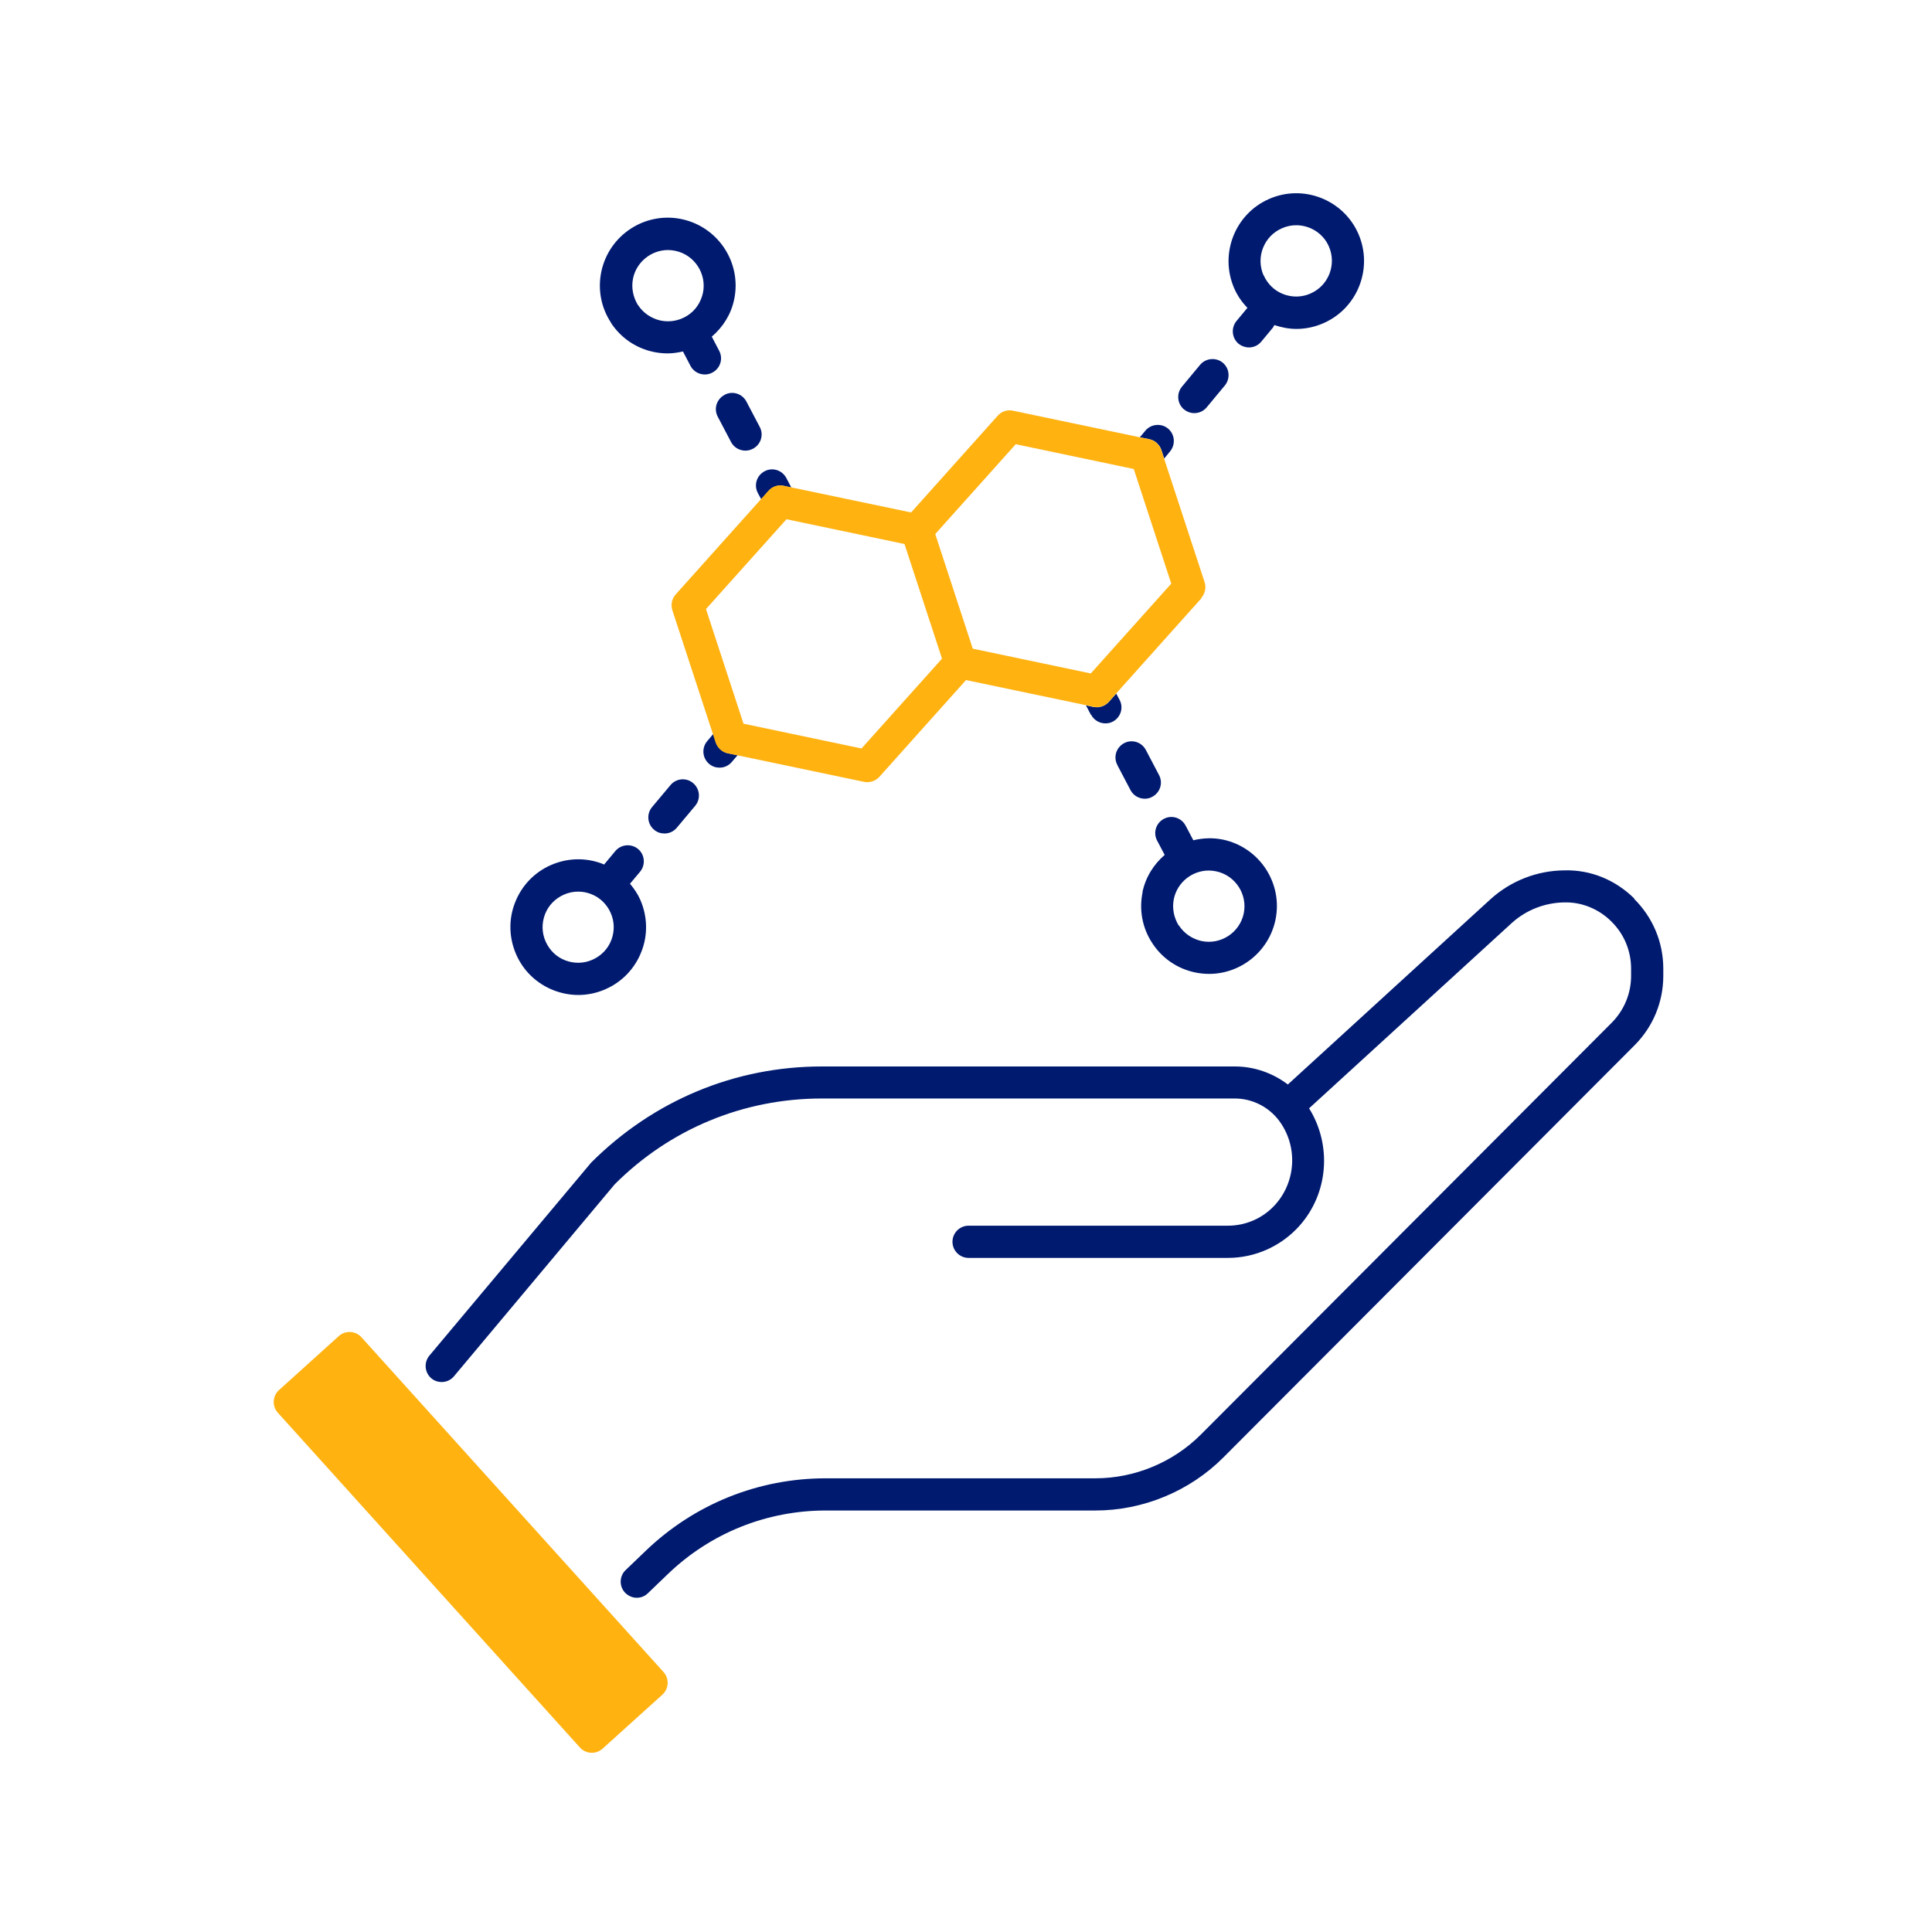 <svg width="120" height="120" viewBox="0 0 120 120" fill="none" xmlns="http://www.w3.org/2000/svg">
<g clip-path="url(#clip0_3282_848)">
<path d="M67.76 44.4L67.45 43.81L67.91 43.91C67.98 43.92 68.05 43.93 68.12 43.93C68.4 43.93 68.67 43.81 68.87 43.6L69.33 43.08L69.54 43.47C69.8 43.96 69.61 44.56 69.12 44.82C68.97 44.9 68.81 44.93 68.66 44.93C68.3 44.93 67.95 44.74 67.77 44.39L67.76 44.4ZM69.4 47.52L70.22 49.08C70.4 49.42 70.75 49.61 71.11 49.61C71.27 49.61 71.43 49.57 71.57 49.49C72.06 49.23 72.25 48.63 71.99 48.14L71.17 46.58C70.91 46.09 70.31 45.9 69.82 46.16C69.33 46.42 69.14 47.02 69.4 47.51V47.52ZM72.14 27.96L72.31 28.48L72.68 28.03C73.03 27.6 72.97 26.97 72.55 26.62C72.13 26.27 71.49 26.33 71.14 26.75L70.8 27.16L71.39 27.28C71.74 27.35 72.02 27.61 72.14 27.95V27.96ZM74.18 25.66C74.47 25.66 74.75 25.54 74.95 25.3L76.08 23.94C76.43 23.51 76.37 22.88 75.95 22.53C75.53 22.18 74.89 22.24 74.54 22.66L73.41 24.02C73.06 24.45 73.12 25.08 73.54 25.43C73.73 25.58 73.95 25.66 74.18 25.66ZM101.52 55.82C100.35 54.66 98.81 54.01 97.14 54.06C95.46 54.08 93.84 54.71 92.58 55.85L79.99 67.36C79.06 66.65 77.9 66.24 76.71 66.24H51.05C45.66 66.24 40.59 68.34 36.71 72.22L26.67 84.2C26.32 84.62 26.37 85.25 26.79 85.61C26.98 85.77 27.21 85.84 27.43 85.84C27.72 85.84 28 85.72 28.2 85.48L38.18 73.56C41.62 70.12 46.18 68.23 51.04 68.23H76.7C77.77 68.23 78.79 68.74 79.44 69.6C80.61 71.16 80.52 73.35 79.22 74.81C78.47 75.65 77.4 76.13 76.27 76.13H60.16C59.61 76.13 59.16 76.58 59.16 77.13C59.16 77.68 59.61 78.13 60.16 78.13H76.27C77.97 78.13 79.58 77.4 80.71 76.14C82.52 74.11 82.73 71.12 81.31 68.84L93.91 57.32C94.8 56.52 95.95 56.07 97.15 56.05C98.25 56.02 99.31 56.46 100.09 57.24C100.88 58.02 101.31 59.06 101.31 60.17V60.61C101.31 61.71 100.88 62.74 100.11 63.52L74.58 89.11C72.86 90.83 70.48 91.82 68.04 91.82H51.3C47.1 91.82 43.13 93.42 40.1 96.33L38.86 97.52C38.46 97.9 38.45 98.54 38.83 98.93C39.03 99.13 39.29 99.24 39.55 99.24C39.8 99.24 40.05 99.15 40.24 98.96L41.48 97.77C44.13 95.22 47.62 93.82 51.3 93.82H68.04C71 93.82 73.9 92.62 75.99 90.52L101.52 64.93C102.67 63.78 103.31 62.24 103.31 60.61V60.17C103.31 58.52 102.66 56.98 101.49 55.82H101.52ZM37.95 20.04C37.33 19.1 37.12 17.97 37.35 16.87C37.83 14.6 40.06 13.13 42.34 13.61C44.61 14.09 46.08 16.32 45.6 18.6C45.41 19.52 44.91 20.31 44.21 20.91L44.67 21.79C44.93 22.28 44.74 22.88 44.25 23.14C44.1 23.22 43.94 23.26 43.78 23.26C43.42 23.26 43.07 23.07 42.89 22.73L42.42 21.83C42.11 21.9 41.79 21.95 41.47 21.95C41.18 21.95 40.89 21.92 40.6 21.86C39.5 21.63 38.55 20.98 37.94 20.04H37.95ZM39.63 18.95C39.95 19.44 40.45 19.78 41.03 19.91C41.61 20.03 42.2 19.92 42.7 19.6C43.2 19.28 43.53 18.78 43.66 18.2C43.91 17.01 43.14 15.83 41.95 15.58C41.8 15.55 41.65 15.53 41.49 15.53C40.47 15.53 39.54 16.25 39.32 17.29C39.2 17.87 39.32 18.46 39.63 18.96V18.95ZM70.96 55.41C71.16 54.47 71.66 53.69 72.34 53.1L71.87 52.21C71.61 51.72 71.8 51.12 72.29 50.86C72.78 50.6 73.38 50.79 73.64 51.28L74.12 52.19C74.71 52.05 75.33 52.02 75.96 52.15C78.23 52.63 79.7 54.86 79.22 57.14C78.8 59.12 77.05 60.49 75.1 60.49C74.81 60.49 74.52 60.46 74.23 60.4C73.13 60.17 72.18 59.52 71.57 58.58C70.95 57.64 70.74 56.51 70.97 55.41H70.96ZM73.23 57.49C73.55 57.98 74.05 58.32 74.63 58.45C75.82 58.7 77 57.93 77.25 56.74C77.5 55.55 76.73 54.37 75.54 54.12C75.39 54.09 75.24 54.07 75.08 54.07C74.06 54.07 73.13 54.79 72.91 55.83C72.79 56.41 72.91 57 73.22 57.5L73.23 57.49ZM76.66 17.91C75.73 15.78 76.7 13.29 78.82 12.36C80.95 11.42 83.44 12.4 84.37 14.52C85.3 16.65 84.33 19.14 82.21 20.07C81.67 20.31 81.09 20.43 80.52 20.43C80.06 20.43 79.6 20.34 79.15 20.19C79.12 20.24 79.11 20.29 79.07 20.34L78.34 21.22C78.14 21.46 77.86 21.58 77.57 21.58C77.35 21.58 77.12 21.5 76.93 21.35C76.51 21 76.45 20.37 76.8 19.94L77.48 19.12C77.14 18.77 76.86 18.37 76.66 17.91ZM78.49 17.1C78.73 17.64 79.16 18.06 79.71 18.27C80.26 18.48 80.86 18.47 81.4 18.23C82.52 17.74 83.03 16.43 82.54 15.31C82.18 14.48 81.36 13.99 80.51 13.99C80.21 13.99 79.91 14.05 79.62 14.18C78.5 14.67 77.99 15.98 78.48 17.1H78.49ZM32.06 59.28C31.61 58.25 31.58 57.1 31.99 56.06C32.4 55.01 33.19 54.18 34.22 53.73C35.25 53.28 36.39 53.25 37.44 53.66C37.47 53.67 37.49 53.69 37.52 53.7L38.22 52.86C38.57 52.44 39.2 52.38 39.63 52.73C40.05 53.08 40.11 53.71 39.76 54.14L39.13 54.89C39.38 55.19 39.61 55.52 39.77 55.89C40.22 56.92 40.25 58.07 39.84 59.11C39.43 60.16 38.64 60.99 37.61 61.44C37.07 61.68 36.49 61.8 35.92 61.8C35.4 61.8 34.89 61.7 34.39 61.51C33.34 61.1 32.51 60.31 32.06 59.28ZM33.89 58.48C34.13 59.02 34.56 59.44 35.11 59.65C35.66 59.86 36.26 59.85 36.8 59.61C37.34 59.37 37.76 58.94 37.97 58.39C38.18 57.84 38.17 57.24 37.93 56.7C37.69 56.16 37.26 55.74 36.71 55.53C36.45 55.43 36.18 55.38 35.91 55.38C35.61 55.38 35.31 55.44 35.02 55.57C34.48 55.81 34.06 56.24 33.85 56.79C33.64 57.34 33.65 57.94 33.89 58.48ZM47.07 30.62L47.28 31.01L47.74 30.49C47.98 30.22 48.34 30.1 48.69 30.18L49.15 30.28L48.84 29.69C48.58 29.2 47.98 29.01 47.49 29.27C47 29.53 46.81 30.13 47.07 30.62ZM45 24.53C44.51 24.79 44.32 25.39 44.58 25.88L45.41 27.46C45.59 27.8 45.94 27.99 46.3 27.99C46.46 27.99 46.62 27.95 46.77 27.87C47.26 27.61 47.45 27.01 47.19 26.52L46.36 24.94C46.1 24.45 45.5 24.26 45.01 24.52L45 24.53ZM44.47 46.12L44.3 45.59L43.92 46.04C43.57 46.46 43.62 47.09 44.05 47.45C44.24 47.61 44.46 47.68 44.69 47.68C44.98 47.68 45.26 47.56 45.46 47.32L45.81 46.91L45.22 46.79C44.87 46.72 44.59 46.46 44.47 46.12ZM41.64 48.77L40.5 50.13C40.15 50.55 40.2 51.18 40.63 51.54C40.82 51.7 41.04 51.77 41.27 51.77C41.56 51.77 41.84 51.65 42.04 51.41L43.18 50.05C43.53 49.63 43.48 49 43.05 48.64C42.63 48.28 41.99 48.34 41.64 48.77Z" fill="#001A70"/>
<path d="M41.21 103.85C41.58 104.26 41.55 104.89 41.14 105.26L37.43 108.61C37.02 108.98 36.39 108.95 36.02 108.54L17.26 87.75C16.89 87.34 16.92 86.71 17.33 86.34L21.04 82.99C21.45 82.62 22.08 82.65 22.45 83.06L41.21 103.85ZM74.63 37.15L69.33 43.07L68.87 43.59C68.68 43.8 68.41 43.92 68.12 43.92C68.05 43.92 67.98 43.92 67.91 43.9L67.45 43.8L60 42.24L54.62 48.25C54.43 48.46 54.16 48.58 53.87 48.58C53.8 48.58 53.73 48.58 53.66 48.56L45.79 46.91L45.2 46.79C44.85 46.72 44.57 46.46 44.45 46.12L44.28 45.59L41.76 37.9C41.65 37.56 41.73 37.19 41.97 36.92L47.27 31L47.73 30.48C47.97 30.21 48.33 30.09 48.68 30.17L49.14 30.27L56.59 31.83L61.97 25.82C62.21 25.55 62.57 25.43 62.92 25.51L70.79 27.16L71.38 27.28C71.73 27.35 72.01 27.61 72.13 27.95L72.3 28.47L74.82 36.16C74.93 36.5 74.85 36.87 74.61 37.14L74.63 37.15ZM58.51 40.91L56.18 33.79L48.85 32.25L43.85 37.83L46.18 44.95L53.51 46.49L58.51 40.91ZM72.75 36.25L70.42 29.13L63.09 27.59L58.09 33.17L60.42 40.29L67.75 41.83L72.75 36.25Z" fill="#FFB210"/>
</g>
<defs>
<clipPath id="clip0_3282_848">
<rect width="86.34" height="96.87" fill="white" transform="translate(17 12)"/>
</clipPath>
</defs>
</svg>
